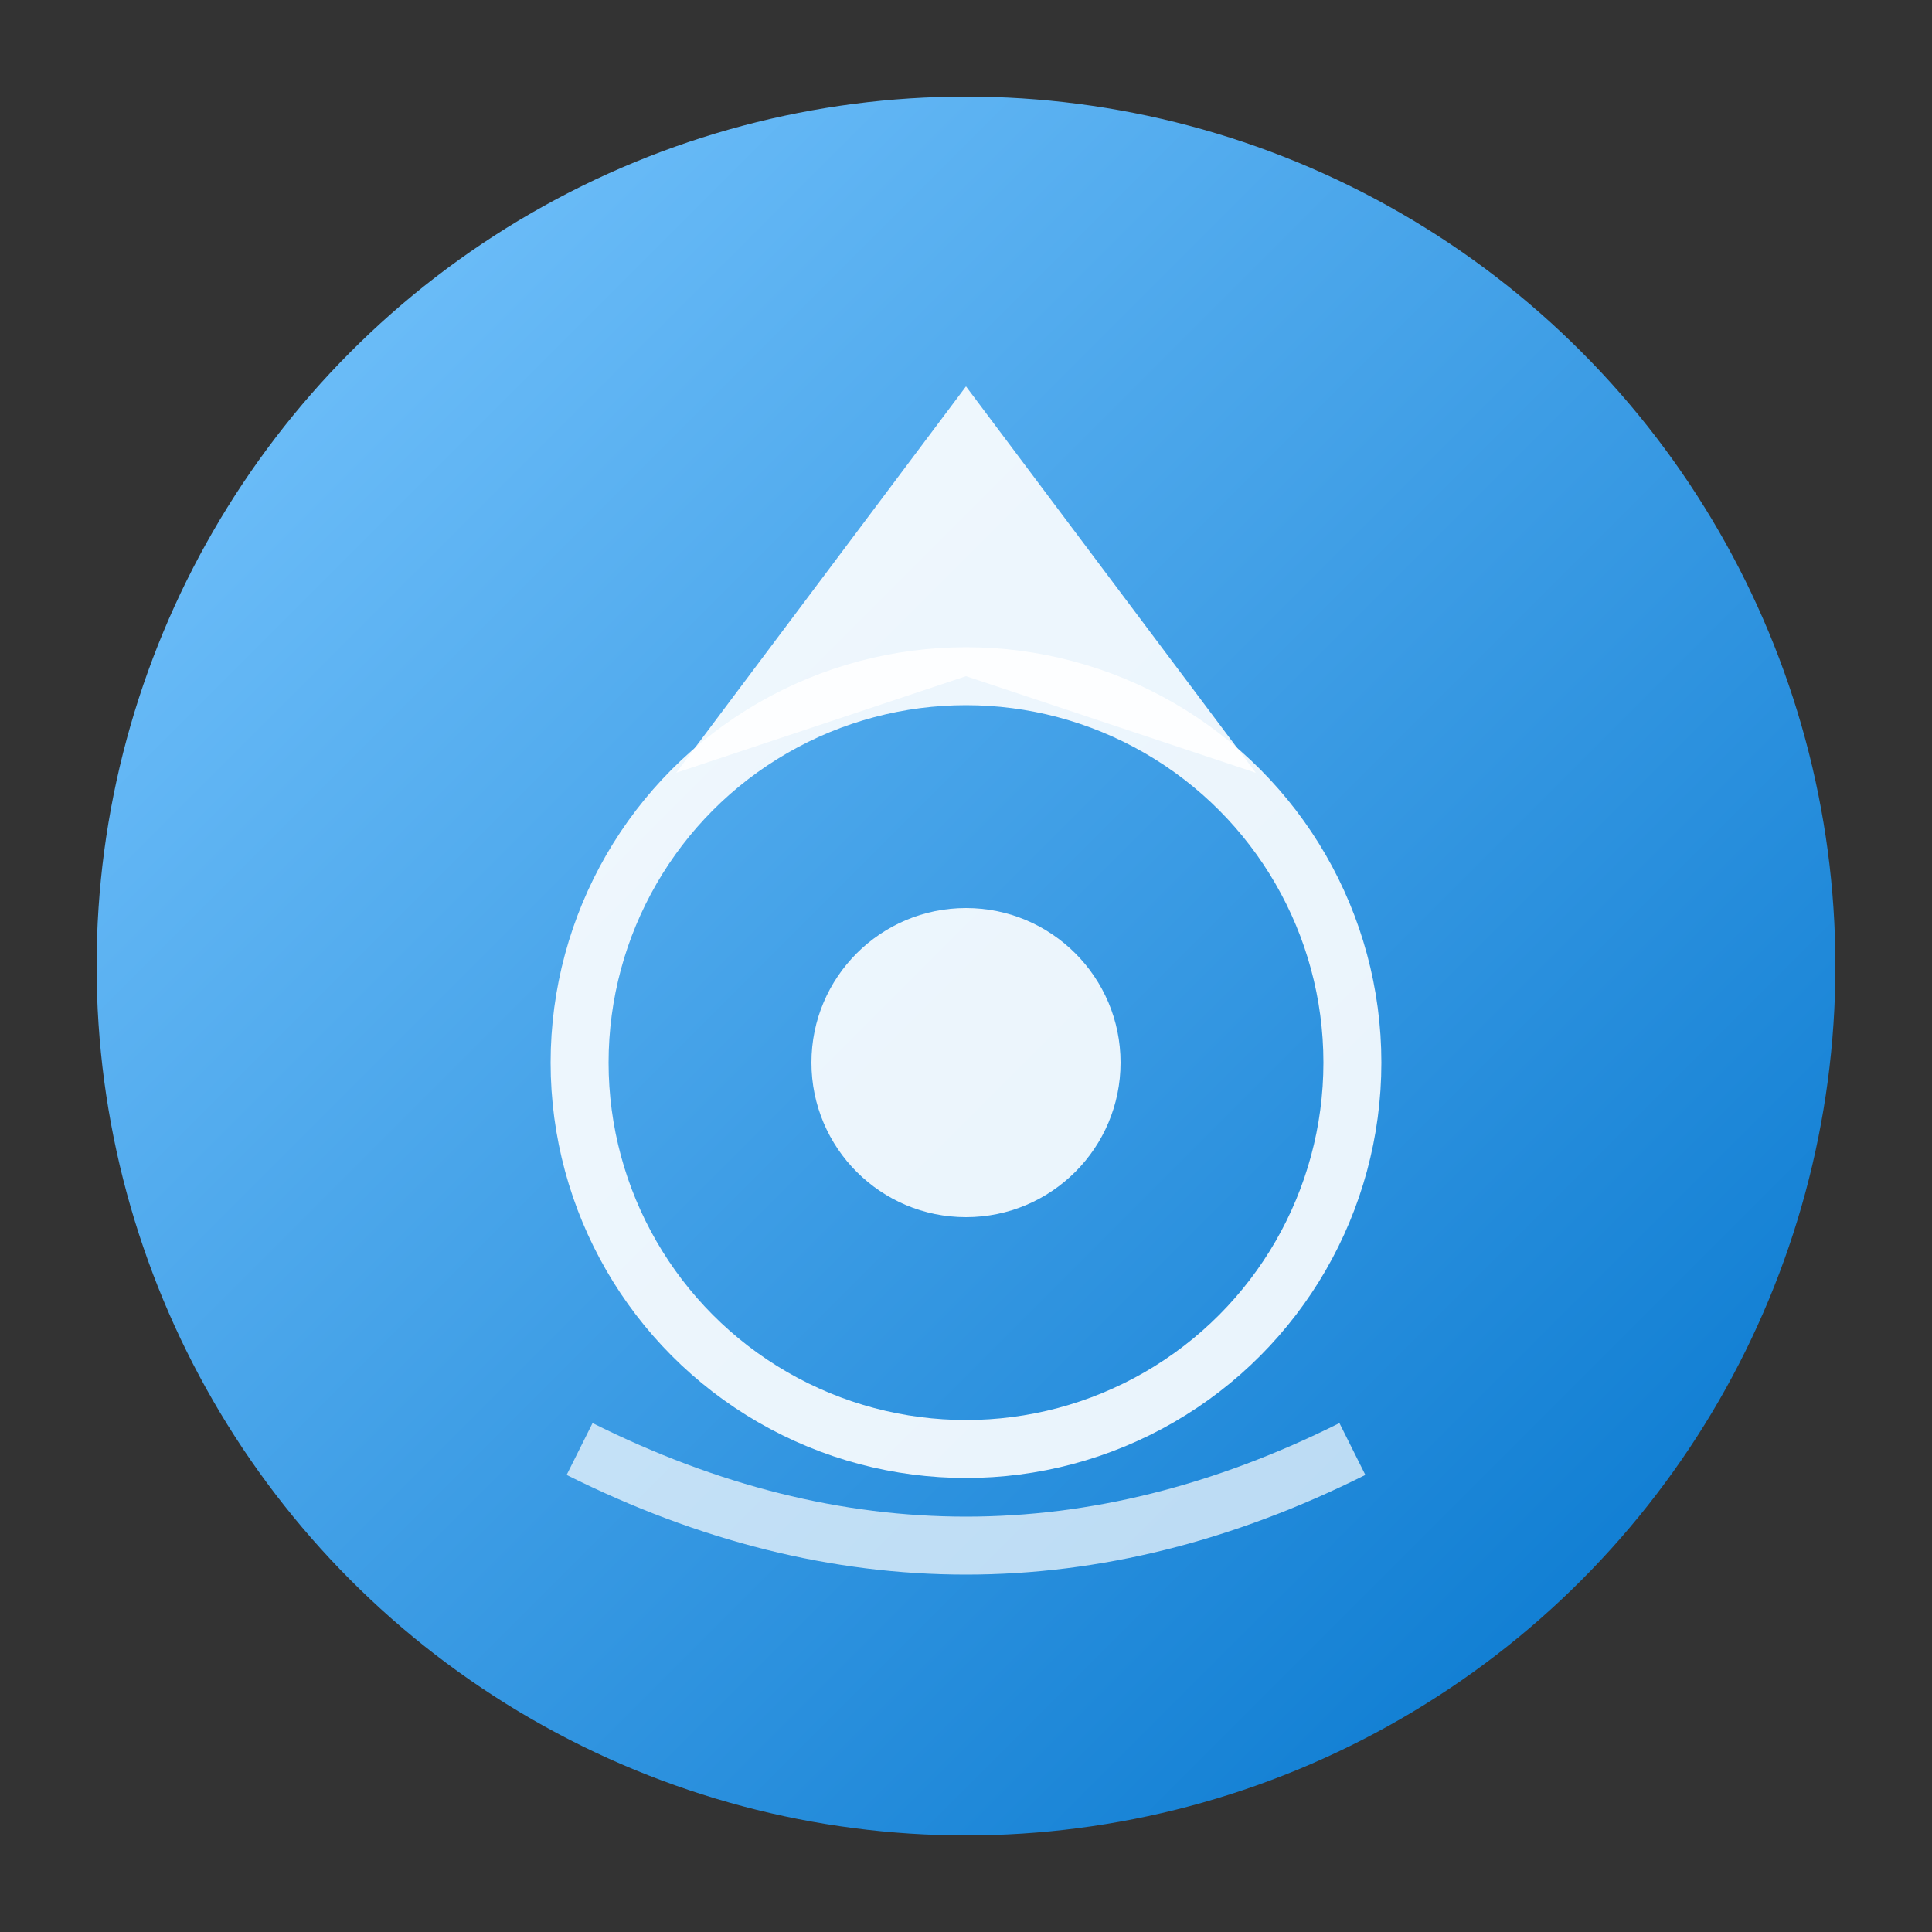 <svg xmlns="http://www.w3.org/2000/svg" viewBox="0 0 100 100">
  <rect x="0" y="0" width="100" height="100" fill="#333333" stroke="none"/>
  <defs>
    <linearGradient id="gradient" x1="0%" y1="0%" x2="100%" y2="100%">
      <stop offset="0%" style="stop-color:#7cc8ff"/>
      <stop offset="100%" style="stop-color:#0073cc"/>
    </linearGradient>
  </defs>
  <circle cx="50" cy="50" r="45" fill="url(#gradient)"/>
  <path d="M50 20 L65 40 L50 35 L35 40 Z" fill="#fff" opacity="0.9"/>
  <circle cx="50" cy="55" r="20" fill="none" stroke="#fff" stroke-width="3" opacity="0.9"/>
  <circle cx="50" cy="55" r="8" fill="#fff" opacity="0.9"/>
  <path d="M30 75 Q50 85 70 75" fill="none" stroke="#fff" stroke-width="3" opacity="0.7"/>
</svg>
